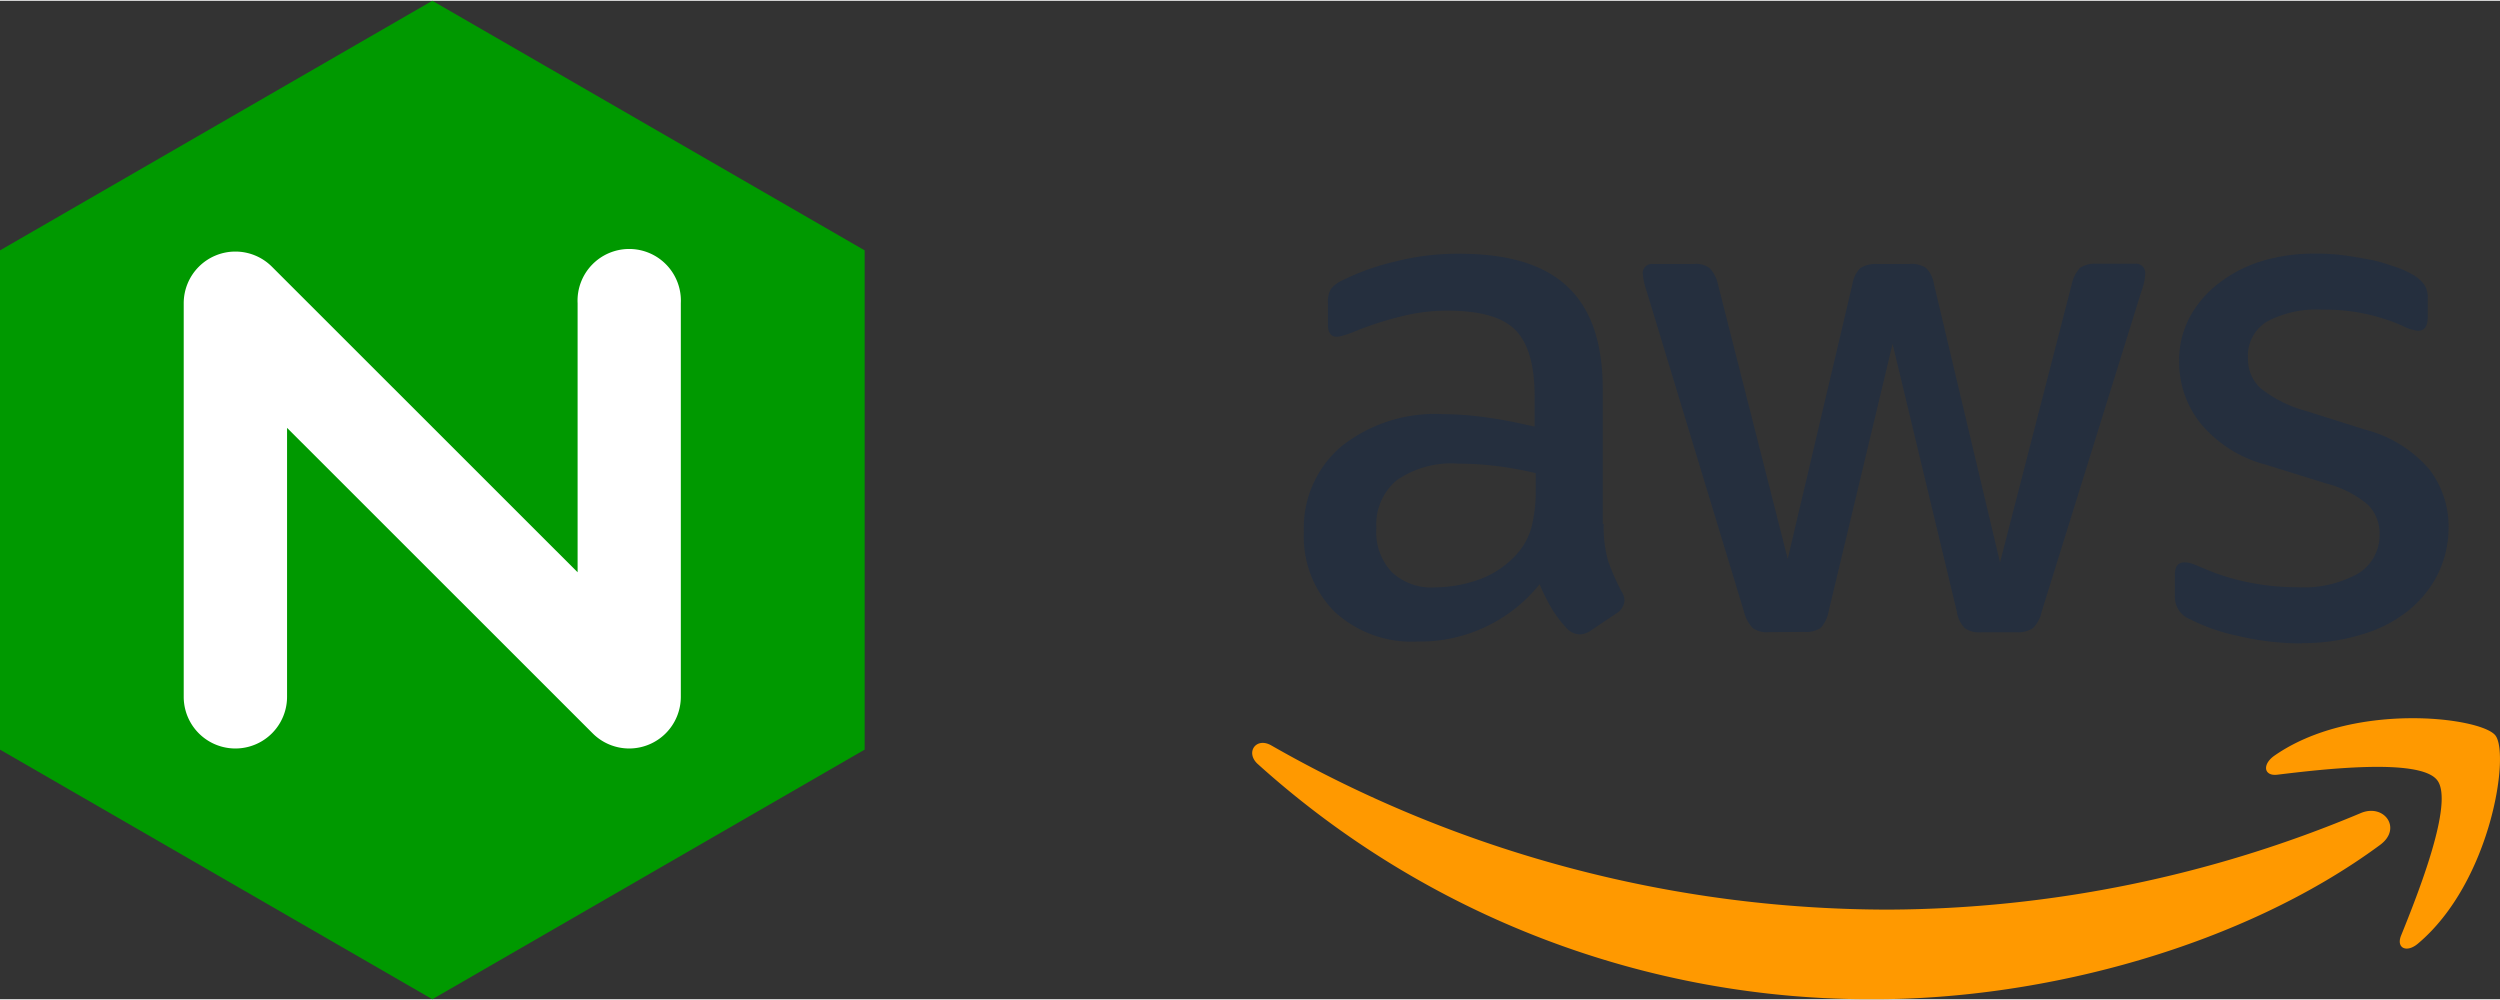 <?xml version="1.0" encoding="utf-8"?>
<svg height="100" viewBox="0 0 200.31 80" width="250" xmlns="http://www.w3.org/2000/svg">
  <rect x="0" y="0" width="200.31" height="80" fill="#333333" stroke="none"/>
  <g>
    <g>
      <path d="M128.49 41.92a10.13 10.13 0 0 0 .37 3 18.11 18.11 0 0 0 1.06 2.4 1.4 1.4 0 0 1 .24.76 1.31 1.31 0 0 1-.64 1l-2.09 1.4a1.58 1.58 0 0 1-.87.29 1.5 1.5 0 0 1-1-.46 10 10 0 0 1-1.2-1.56c-.33-.57-.67-1.2-1-2a12.29 12.29 0 0 1-9.78 4.59 9.1 9.1 0 0 1-6.65-2.39 8.56 8.56 0 0 1-2.46-6.39 8.57 8.57 0 0 1 3-6.85 12.07 12.07 0 0 1 8.14-2.59 25.82 25.82 0 0 1 3.53.27c1.23.16 2.49.43 3.82.73v-2.44c0-2.53-.53-4.29-1.56-5.32s-2.86-1.53-5.42-1.53a15 15 0 0 0-3.59.43 27.23 27.23 0 0 0-3.59 1.13 9.42 9.42 0 0 1-1.17.43 1.89 1.89 0 0 1-.53.1c-.47 0-.7-.33-.7-1v-1.66a2.15 2.15 0 0 1 .23-1.16 2.57 2.57 0 0 1 .93-.7 19.32 19.32 0 0 1 4.2-1.5 20.15 20.15 0 0 1 5.18-.63c4 0 6.85.9 8.72 2.7s2.76 4.52 2.76 8.18v10.77ZM115 47a10.78 10.78 0 0 0 3.43-.6 7.46 7.46 0 0 0 3.16-2.13 5.29 5.29 0 0 0 1.13-2.13 11.91 11.91 0 0 0 .33-2.89v-1.4a28.17 28.17 0 0 0-3.06-.56 23.82 23.82 0 0 0-3.13-.2 7.66 7.66 0 0 0-4.95 1.33 4.61 4.61 0 0 0-1.63 3.82 4.67 4.67 0 0 0 1.23 3.53A4.61 4.61 0 0 0 115 47Zm26.71 3.59a1.9 1.9 0 0 1-1.27-.33 2.79 2.79 0 0 1-.7-1.3l-7.81-25.71a5.79 5.79 0 0 1-.3-1.33.73.73 0 0 1 .8-.83h3.26a1.84 1.84 0 0 1 1.29.33 2.71 2.71 0 0 1 .67 1.3l5.59 22 5.18-22a2.39 2.39 0 0 1 .63-1.3 2.33 2.33 0 0 1 1.34-.33H153a2 2 0 0 1 1.33.33 2.34 2.34 0 0 1 .63 1.3L160.25 45 166 22.7a2.78 2.78 0 0 1 .66-1.3 2.18 2.18 0 0 1 1.3-.33h3.09a.74.74 0 0 1 .83.83 3.58 3.58 0 0 1-.06.53 5 5 0 0 1-.24.84l-8 25.7a2.52 2.52 0 0 1-.7 1.3 2.13 2.13 0 0 1-1.26.33h-2.86a2 2 0 0 1-1.33-.33 2.38 2.38 0 0 1-.64-1.33l-5.15-21.45-5.12 21.42a2.73 2.73 0 0 1-.63 1.33 2.1 2.1 0 0 1-1.33.33Zm42.73.9a21.92 21.92 0 0 1-5.12-.6 15.15 15.15 0 0 1-3.83-1.33 1.91 1.91 0 0 1-1.23-1.86V46c0-.7.27-1 .77-1a1.8 1.8 0 0 1 .6.1c.2.06.5.2.83.33a17.59 17.59 0 0 0 3.66 1.16 19.61 19.61 0 0 0 3.95.4 9 9 0 0 0 4.86-1.09 3.6 3.6 0 0 0 1.73-3.16 3.24 3.24 0 0 0-.9-2.33 8.35 8.35 0 0 0-3.36-1.73l-4.82-1.5a10.09 10.09 0 0 1-5.32-3.39 7.89 7.89 0 0 1-1.66-4.82 7.36 7.36 0 0 1 .89-3.69 8.49 8.49 0 0 1 2.4-2.73 10.7 10.7 0 0 1 3.46-1.73 14.43 14.43 0 0 1 4.19-.56 16.53 16.53 0 0 1 2.22.13c.77.1 1.47.23 2.17.36s1.29.34 1.89.54a7.18 7.18 0 0 1 1.4.6 2.87 2.87 0 0 1 1 .83 1.76 1.76 0 0 1 .3 1.09v1.57c0 .7-.27 1.06-.77 1.06a3.33 3.33 0 0 1-1.26-.4 15.33 15.33 0 0 0-6.39-1.29 8.5 8.5 0 0 0-4.42.93 3.2 3.2 0 0 0-1.56 3 3.15 3.15 0 0 0 1 2.36 10.11 10.11 0 0 0 3.66 1.83l4.72 1.49a10.1 10.1 0 0 1 5.16 3.2 7.51 7.51 0 0 1 1.53 4.65 8.5 8.5 0 0 1-.89 3.79 8.86 8.86 0 0 1-2.42 2.93 10.73 10.73 0 0 1-3.7 1.86 15.9 15.9 0 0 1-4.75.68Z" style="fill:#252f3e" />
      <path d="M190.71 67.63C179.77 75.71 163.88 80 150.21 80a73.22 73.22 0 0 1-49.45-18.86c-1-.93-.1-2.19 1.13-1.46a99.73 99.73 0 0 0 49.48 13.14 98.73 98.73 0 0 0 37.75-7.72c1.88-.83 3.39 1.2 1.59 2.53Zm4.56-5.19c-1.4-1.79-9.24-.86-12.8-.43-1.07.13-1.23-.8-.27-1.5 6.25-4.39 16.53-3.12 17.73-1.66s-.34 11.77-6.19 16.69c-.9.77-1.76.37-1.36-.63 1.33-3.29 4.29-10.71 2.89-12.47Z" style="fill:#f90" />
      <path style="fill:#090" d="M69.28 60V20L34.64 0 0 20v40l34.64 20 34.64-20z" />
      <path d="M50.41 59.91a4.14 4.14 0 0 1-2.92-1.21L23 34.22v21.55a4.14 4.14 0 0 1-8.28 0V24.23a4.14 4.14 0 0 1 7.06-2.93l24.5 24.49V24.23a4.14 4.14 0 1 1 8.27 0v31.54a4.14 4.14 0 0 1-4.14 4.14" style="fill:#fff" />
    </g>
  </g>
</svg>